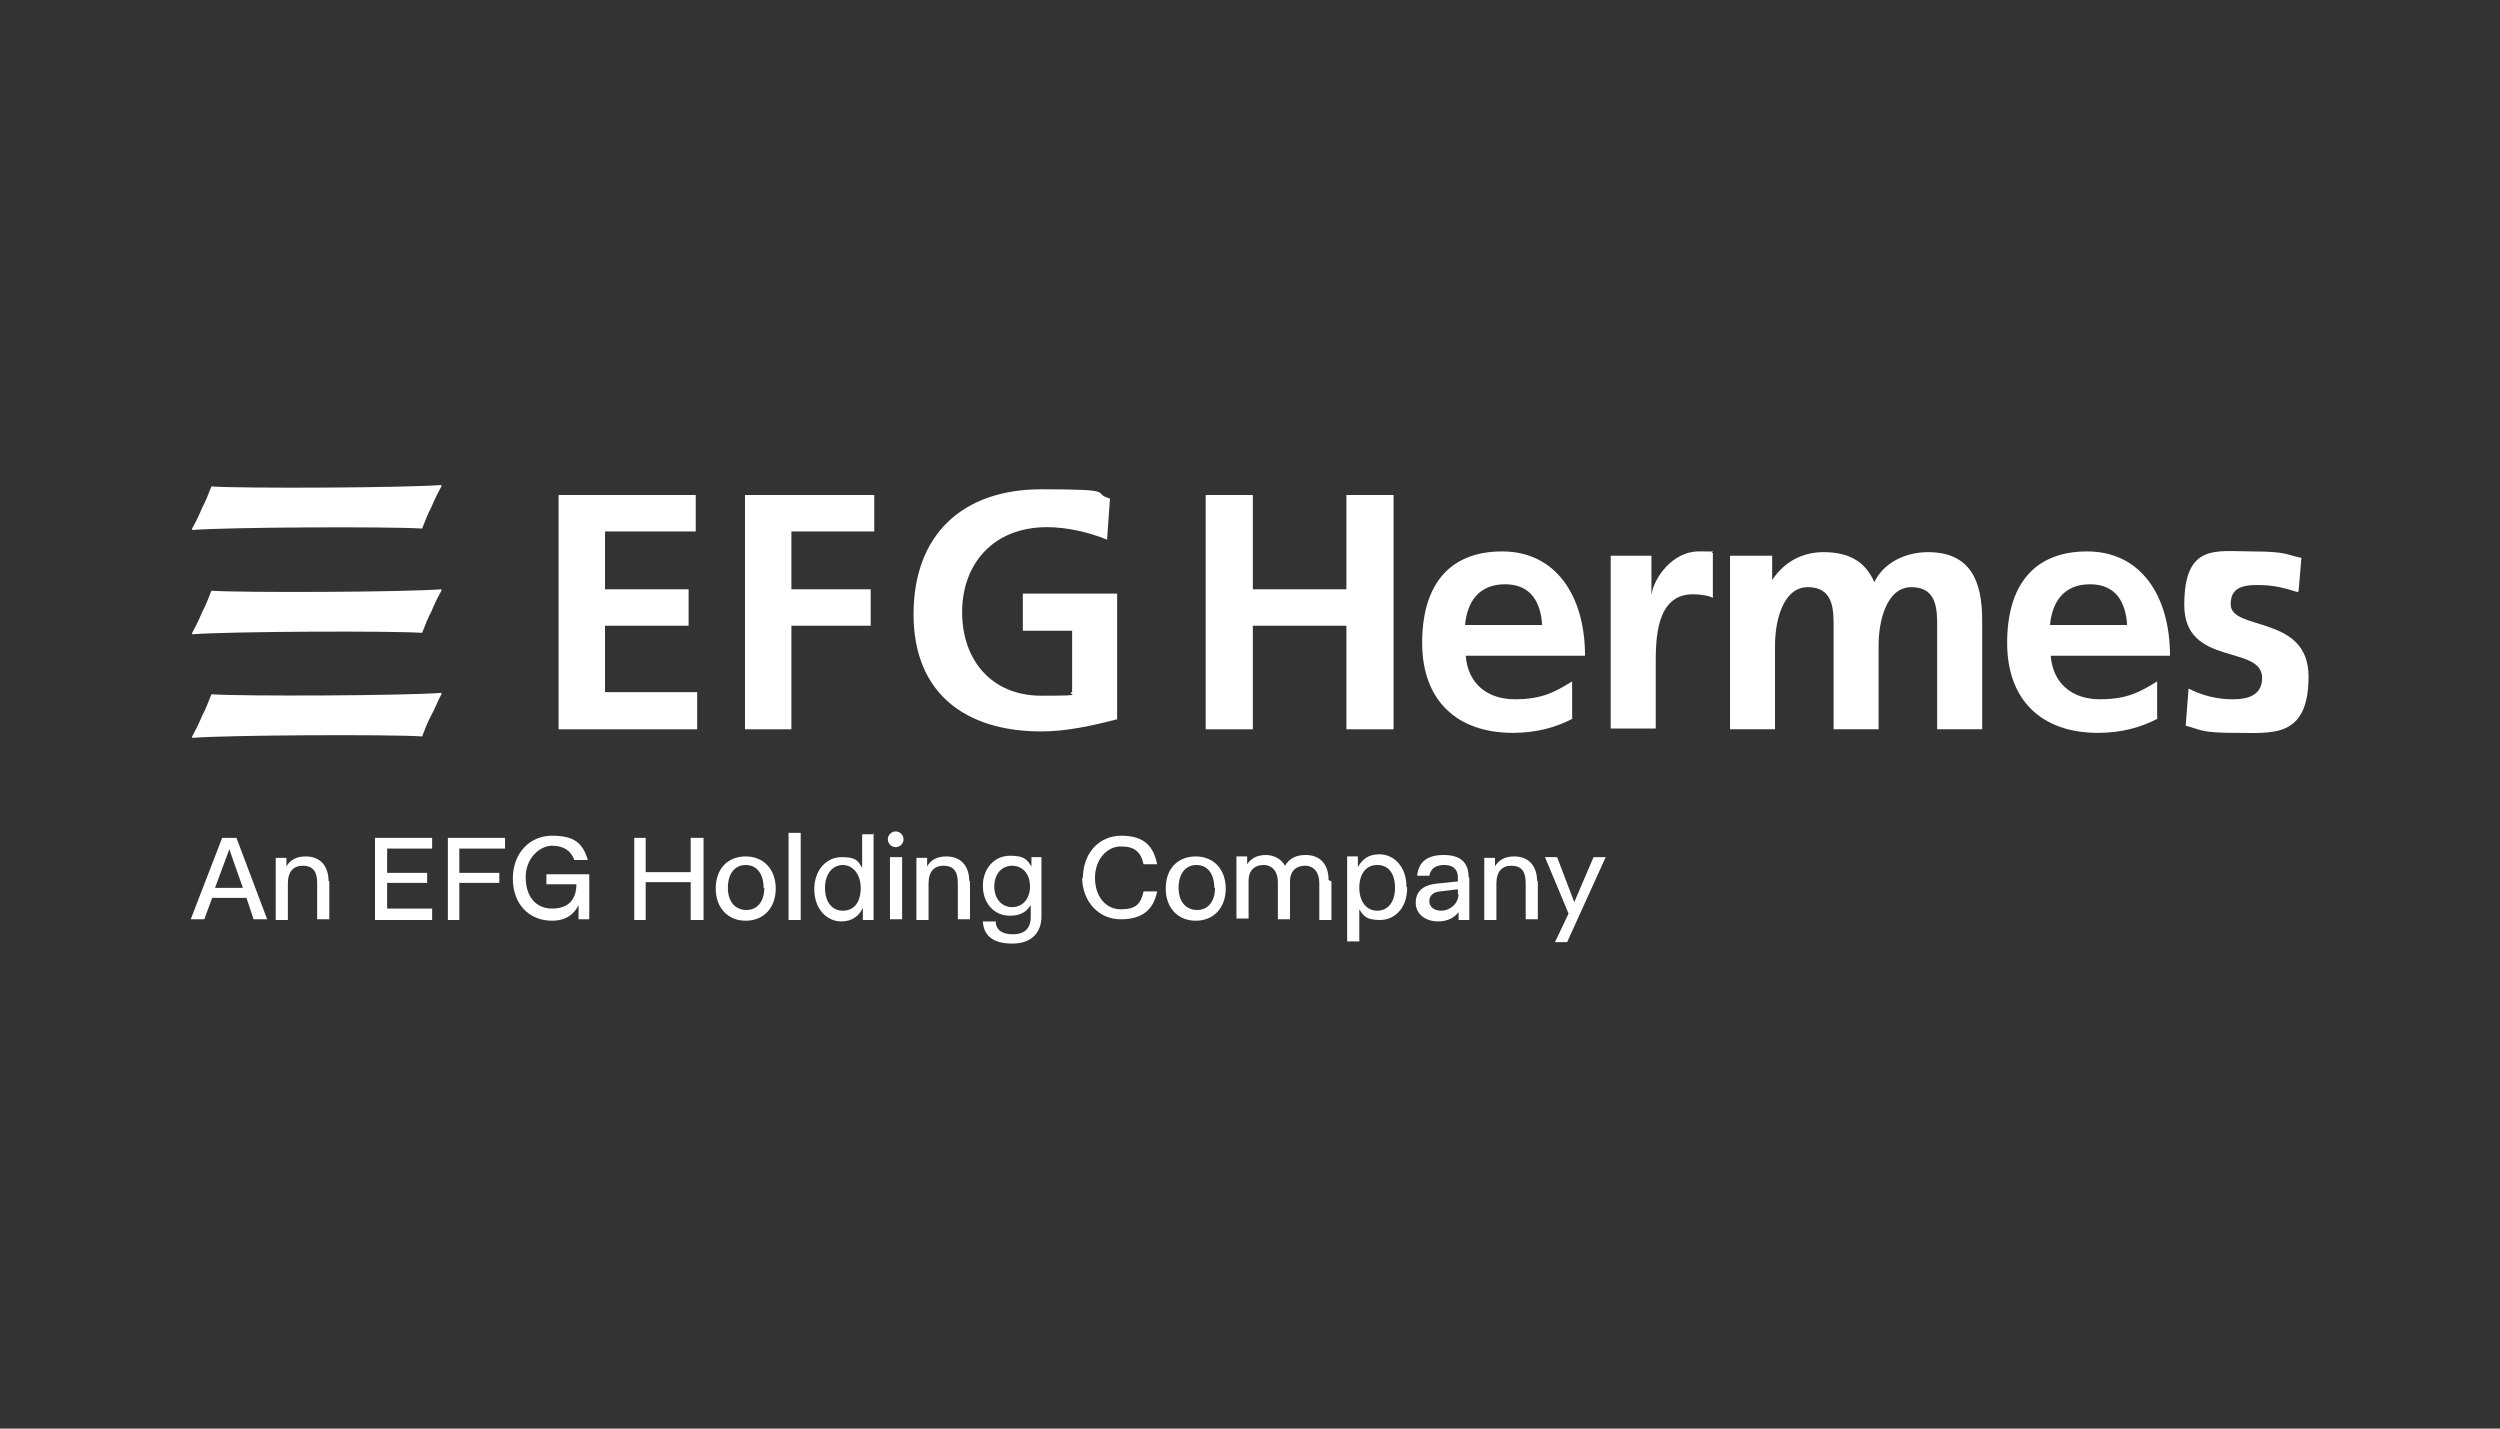 <svg width="350" height="200" viewBox="0 0 350 200" fill="none" xmlns="http://www.w3.org/2000/svg">
<rect x="0" y="0" width="350" height="200" fill="#333333" stroke="none"/>
<path d="M34.003 124.301L32.103 118.901L30.103 124.301H33.903H34.003ZM34.503 125.701H29.703L28.603 128.701H26.703L31.103 117.301H33.103L37.403 128.701H35.503L34.503 125.701Z" fill="white"/>
<path d="M46.102 123.3V128.7H44.402V123.6C44.402 121.9 43.702 121.2 42.402 121.2C41.102 121.2 40.302 122 40.302 123.7V128.8H38.602V120.1H40.102V121.3C40.602 120.4 41.502 119.9 42.802 119.9C44.702 119.9 46.002 121.1 46.002 123.4" fill="white"/>
<path d="M54.2 118.801V122.201H59.8V123.601H54.2V127.201H60.5V128.801H52.5V117.301H60.5V118.801H54.2Z" fill="white"/>
<path d="M64.303 118.801V122.201H69.903V123.601H64.303V128.801H62.703V117.301H70.703V118.801H64.303Z" fill="white"/>
<path d="M82.497 122.7V128.7H80.997V126.7C80.397 128 79.197 128.9 77.297 128.9C73.997 128.9 71.797 126.5 71.797 123C71.797 119.5 74.097 117 77.297 117C80.497 117 81.597 118.1 82.297 120.4H80.397C79.997 119.2 78.997 118.4 77.297 118.4C75.597 118.4 73.597 120.1 73.597 122.8C73.597 125.5 74.997 127.2 77.297 127.2C79.597 127.2 80.697 125.9 80.697 123.8H76.497V122.4H82.497V122.6V122.7Z" fill="white"/>
<path d="M98.497 117.301V128.801H96.697V123.501H90.397V128.801H88.797V117.301H90.397V122.101H96.697V117.301H98.497Z" fill="white"/>
<path d="M106.903 124.3C106.903 122.4 106.003 121.1 104.403 121.1C102.803 121.1 101.903 122.4 101.903 124.3C101.903 126.2 102.903 127.4 104.503 127.4C106.103 127.4 107.003 126.1 107.003 124.3M100.203 124.4C100.203 121.6 101.903 119.9 104.403 119.9C106.903 119.9 108.603 121.7 108.603 124.4C108.603 127.1 106.903 128.9 104.403 128.9C101.903 128.9 100.203 127.1 100.203 124.4Z" fill="white"/>
<path d="M112.098 116.6H110.398V128.8H112.098V116.6Z" fill="white"/>
<path d="M120.5 124.3C120.5 122.4 119.4 121.1 118 121.1C116.6 121.1 115.5 122.3 115.5 124.3C115.5 126.3 116.5 127.5 118 127.5C119.5 127.5 120.5 126.4 120.5 124.3ZM122.3 116.6V128.8H120.8V127.1C120.3 128.2 119.3 129 117.8 129C115.7 129 114 127.2 114 124.5C114 121.8 115.7 120 117.8 120C119.9 120 120.1 120.5 120.7 121.5V116.8H122.4L122.3 116.6Z" fill="white"/>
<path d="M124.597 120H126.297V128.7H124.597V120ZM124.297 117.5C124.297 116.9 124.797 116.4 125.397 116.4C125.997 116.4 126.497 116.9 126.497 117.5C126.497 118.1 125.997 118.6 125.397 118.6C124.797 118.6 124.297 118.1 124.297 117.5Z" fill="white"/>
<path d="M135.797 123.3V128.7H134.097V123.6C134.097 121.9 133.397 121.2 132.097 121.2C130.797 121.2 129.997 122 129.997 123.7V128.8H128.297V120.1H129.797V121.3C130.297 120.4 131.197 119.9 132.497 119.9C134.397 119.9 135.697 121.1 135.697 123.4" fill="white"/>
<path d="M144.202 124.101C144.202 122.301 143.102 121.201 141.702 121.201C140.302 121.201 139.202 122.301 139.202 124.101C139.202 125.901 140.302 127.001 141.702 127.001C143.102 127.001 144.202 125.901 144.202 124.101ZM145.802 120.001V128.301C145.802 130.401 144.602 132.101 141.702 132.101C138.802 132.101 137.702 130.801 137.602 129.001H139.402C139.402 130.101 140.202 130.801 141.802 130.801C143.402 130.801 144.302 130.001 144.302 128.401V126.701C143.702 127.701 142.802 128.201 141.402 128.201C139.202 128.201 137.602 126.501 137.602 124.001C137.602 121.501 139.302 119.801 141.402 119.801C143.502 119.801 143.802 120.401 144.402 121.301V120.001H146.102H146.002H145.802Z" fill="white"/>
<path d="M151.6 123C151.6 119.5 153.8 117 157 117C160.2 117 161.5 118.5 162 121H160.1C159.7 119.2 158.8 118.5 156.9 118.5C155 118.5 153.3 120.3 153.3 122.9C153.3 125.5 154.8 127.3 156.9 127.3C159 127.3 159.7 126.6 160.1 124.8H162C161.5 127.3 160 128.7 156.9 128.7C153.8 128.7 151.5 126.2 151.5 122.8" fill="white"/>
<path d="M170.003 124.3C170.003 122.4 169.103 121.1 167.503 121.1C165.903 121.1 165.003 122.4 165.003 124.3C165.003 126.2 166.003 127.4 167.603 127.4C169.203 127.4 170.103 126.1 170.103 124.3M163.203 124.4C163.203 121.6 164.903 119.9 167.403 119.9C169.903 119.9 171.603 121.7 171.603 124.4C171.603 127.1 169.903 128.9 167.403 128.9C164.903 128.9 163.203 127.1 163.203 124.4Z" fill="white"/>
<path d="M186.402 123.399V128.799H184.702V123.599C184.702 122.099 183.902 121.199 182.702 121.199C181.502 121.199 180.602 121.899 180.602 123.399V128.699H178.902V123.499C178.902 121.999 178.102 121.099 176.902 121.099C175.702 121.099 174.802 121.799 174.802 123.299V128.599H173.102V119.899H174.602V120.999C175.102 120.199 176.002 119.699 177.202 119.699C178.402 119.699 179.402 120.299 179.902 121.199C180.502 120.199 181.402 119.699 182.802 119.699C184.802 119.699 186.002 120.999 186.002 123.199" fill="white"/>
<path d="M195.302 124.3C195.302 122.3 194.402 121.1 192.802 121.1C191.202 121.1 190.302 122.4 190.302 124.3C190.302 126.2 191.302 127.5 192.802 127.5C194.302 127.5 195.302 126.3 195.302 124.3ZM197.002 124.3C197.002 127.2 195.202 128.8 193.202 128.8C191.202 128.8 190.902 128.2 190.302 127.3V131.8H188.602V119.9H190.102V121.4C190.702 120.3 191.602 119.6 193.102 119.6C195.202 119.6 196.902 121.4 196.902 124.1" fill="white"/>
<path d="M204.103 125.299V124.499L201.603 124.799C200.503 124.899 200.103 125.499 200.103 126.199C200.103 126.899 200.703 127.499 201.803 127.499C202.903 127.499 204.203 126.599 204.203 125.099M205.703 122.899V128.799H204.203V127.699C203.503 128.599 202.503 128.999 201.303 128.999C199.503 128.999 198.203 127.899 198.203 126.399C198.203 124.899 199.103 123.899 201.203 123.699L204.103 123.399V122.799C204.103 121.699 203.403 121.099 202.203 121.099C201.003 121.099 200.303 121.599 200.103 122.599H198.403C198.603 120.599 199.903 119.699 202.103 119.699C204.303 119.699 205.603 120.599 205.603 122.799" fill="white"/>
<path d="M215.297 123.3V128.7H213.597V123.6C213.597 121.9 212.897 121.2 211.597 121.2C210.297 121.2 209.497 122 209.497 123.7V128.8H207.797V120.1H209.297V121.3C209.797 120.4 210.697 119.9 211.997 119.9C213.897 119.9 215.197 121.1 215.197 123.4" fill="white"/>
<path d="M224.797 120L219.397 131.9H217.697L219.597 127.9L216.297 120H217.997L220.397 126.3L223.097 120H224.797Z" fill="white"/>
<path d="M29.598 82.7C29.198 83.7 28.798 84.8 28.298 85.7C27.898 86.7 27.398 87.7 26.898 88.6V88.8C31.898 88.4 54.798 88.3 59.098 88.6C59.498 87.6 59.898 86.5 60.398 85.6C60.798 84.6 61.298 83.6 61.798 82.7V82.5C56.798 82.9 33.898 83 29.598 82.7Z" fill="white"/>
<path d="M29.598 68.1C29.198 69.1 28.798 70.2 28.298 71.1C27.898 72.1 27.398 73.1 26.898 74V74.2C31.898 73.8 54.798 73.7 59.098 74C59.498 73 59.898 71.9 60.398 71C60.798 70 61.298 69 61.798 68.1V67.9C56.798 68.3 33.898 68.4 29.598 68.1Z" fill="white"/>
<path d="M29.598 97.2C29.198 98.2 28.798 99.3 28.298 100.2C27.898 101.2 27.398 102.2 26.898 103.1V103.3C31.898 102.9 54.798 102.8 59.098 103.1C59.498 102.1 59.898 101 60.398 100.1C60.898 99.2 61.298 98.1 61.798 97.2V97C56.798 97.4 33.898 97.5 29.598 97.2Z" fill="white"/>
<path d="M78.203 69.301H97.403V74.401H84.703V82.501H96.403V87.601H84.703V96.901H97.603V102.101H78.203V69.301Z" fill="white"/>
<path d="M104.297 69.301H122.397V74.401H110.797V82.501H121.897V87.601H110.797V102.101H104.297V69.301Z" fill="white"/>
<path d="M155.098 75.6C152.498 74.5 149.298 73.8 146.598 73.8C138.998 73.8 134.698 79 134.698 85.7C134.698 92.4 138.798 97.4 145.798 97.4C152.798 97.4 148.998 97.2 150.098 96.9V88.3H143.198V83.1H156.398V100.7C152.898 101.6 149.298 102.4 145.798 102.4C135.198 102.4 127.898 97.1 127.898 86C127.898 74.9 134.698 68.5 145.798 68.5C156.898 68.5 152.598 69 155.398 69.8L154.998 75.4V75.6H155.098Z" fill="white"/>
<path d="M168.797 69.301H175.397V82.501H188.497V69.301H195.097V102.101H188.497V87.601H175.397V102.101H168.797V69.301Z" fill="white"/>
<path d="M215.902 87.499C215.702 84.399 214.402 81.799 210.702 81.799C207.002 81.799 205.402 84.299 205.102 87.499H215.802H215.902ZM220.202 100.599C217.902 101.799 215.202 102.599 211.802 102.599C203.902 102.599 199.102 97.999 199.102 89.999C199.102 81.999 202.802 77.199 210.302 77.199C217.802 77.199 221.902 83.399 221.902 91.799H205.202C205.502 95.699 208.202 97.899 212.102 97.899C216.002 97.899 217.802 96.799 220.102 95.399V100.599H220.202Z" fill="white"/>
<path d="M225.6 77.799H231.2V83.299C231.5 80.999 234.1 77.199 237.8 77.199C241.5 77.199 239 77.199 239.8 77.399V83.699C239.3 83.399 238.1 83.199 237 83.199C231.8 83.199 231.8 89.599 231.8 93.099V101.999H225.5V77.799H225.6Z" fill="white"/>
<path d="M242.203 77.801H248.103V81.201C250.103 78.201 252.903 77.301 255.303 77.301C258.703 77.301 261.103 78.501 262.403 81.501C263.803 78.601 267.003 77.301 269.903 77.301C275.903 77.301 277.503 81.401 277.503 86.801V102.101H271.203V87.701C271.203 85.401 271.203 82.201 267.603 82.201C264.003 82.201 263.003 87.201 263.003 90.301V102.101H256.703V87.701C256.703 85.401 256.703 82.201 253.103 82.201C249.503 82.201 248.503 87.201 248.503 90.301V102.101H242.203V77.901V77.801Z" fill="white"/>
<path d="M297.8 87.499C297.6 84.399 296.3 81.799 292.6 81.799C288.9 81.799 287.3 84.299 287 87.499H297.7H297.8ZM302.1 100.599C299.8 101.799 297.1 102.599 293.7 102.599C285.8 102.599 281 97.999 281 89.999C281 81.999 284.7 77.199 292.2 77.199C299.7 77.199 303.8 83.399 303.8 91.799H287.1C287.4 95.699 290.1 97.899 294 97.899C297.9 97.899 299.7 96.799 302 95.399V100.599H302.1Z" fill="white"/>
<path d="M321.697 82.901C319.697 82.301 318.397 81.901 315.997 81.901C313.597 81.901 312.297 82.501 312.297 84.601C312.297 88.401 323.197 86.001 323.197 94.701C323.197 103.401 318.097 102.601 313.097 102.601C308.097 102.601 308.297 102.201 305.997 101.601L306.397 96.401C308.397 97.401 310.397 97.901 312.597 97.901C314.797 97.901 316.697 97.301 316.697 94.901C316.697 90.201 305.797 93.401 305.797 84.701C305.797 76.001 310.297 77.201 315.297 77.201C320.297 77.201 320.097 77.701 322.197 78.101L321.797 82.801H321.697V82.901Z" fill="white"/>
</svg>
